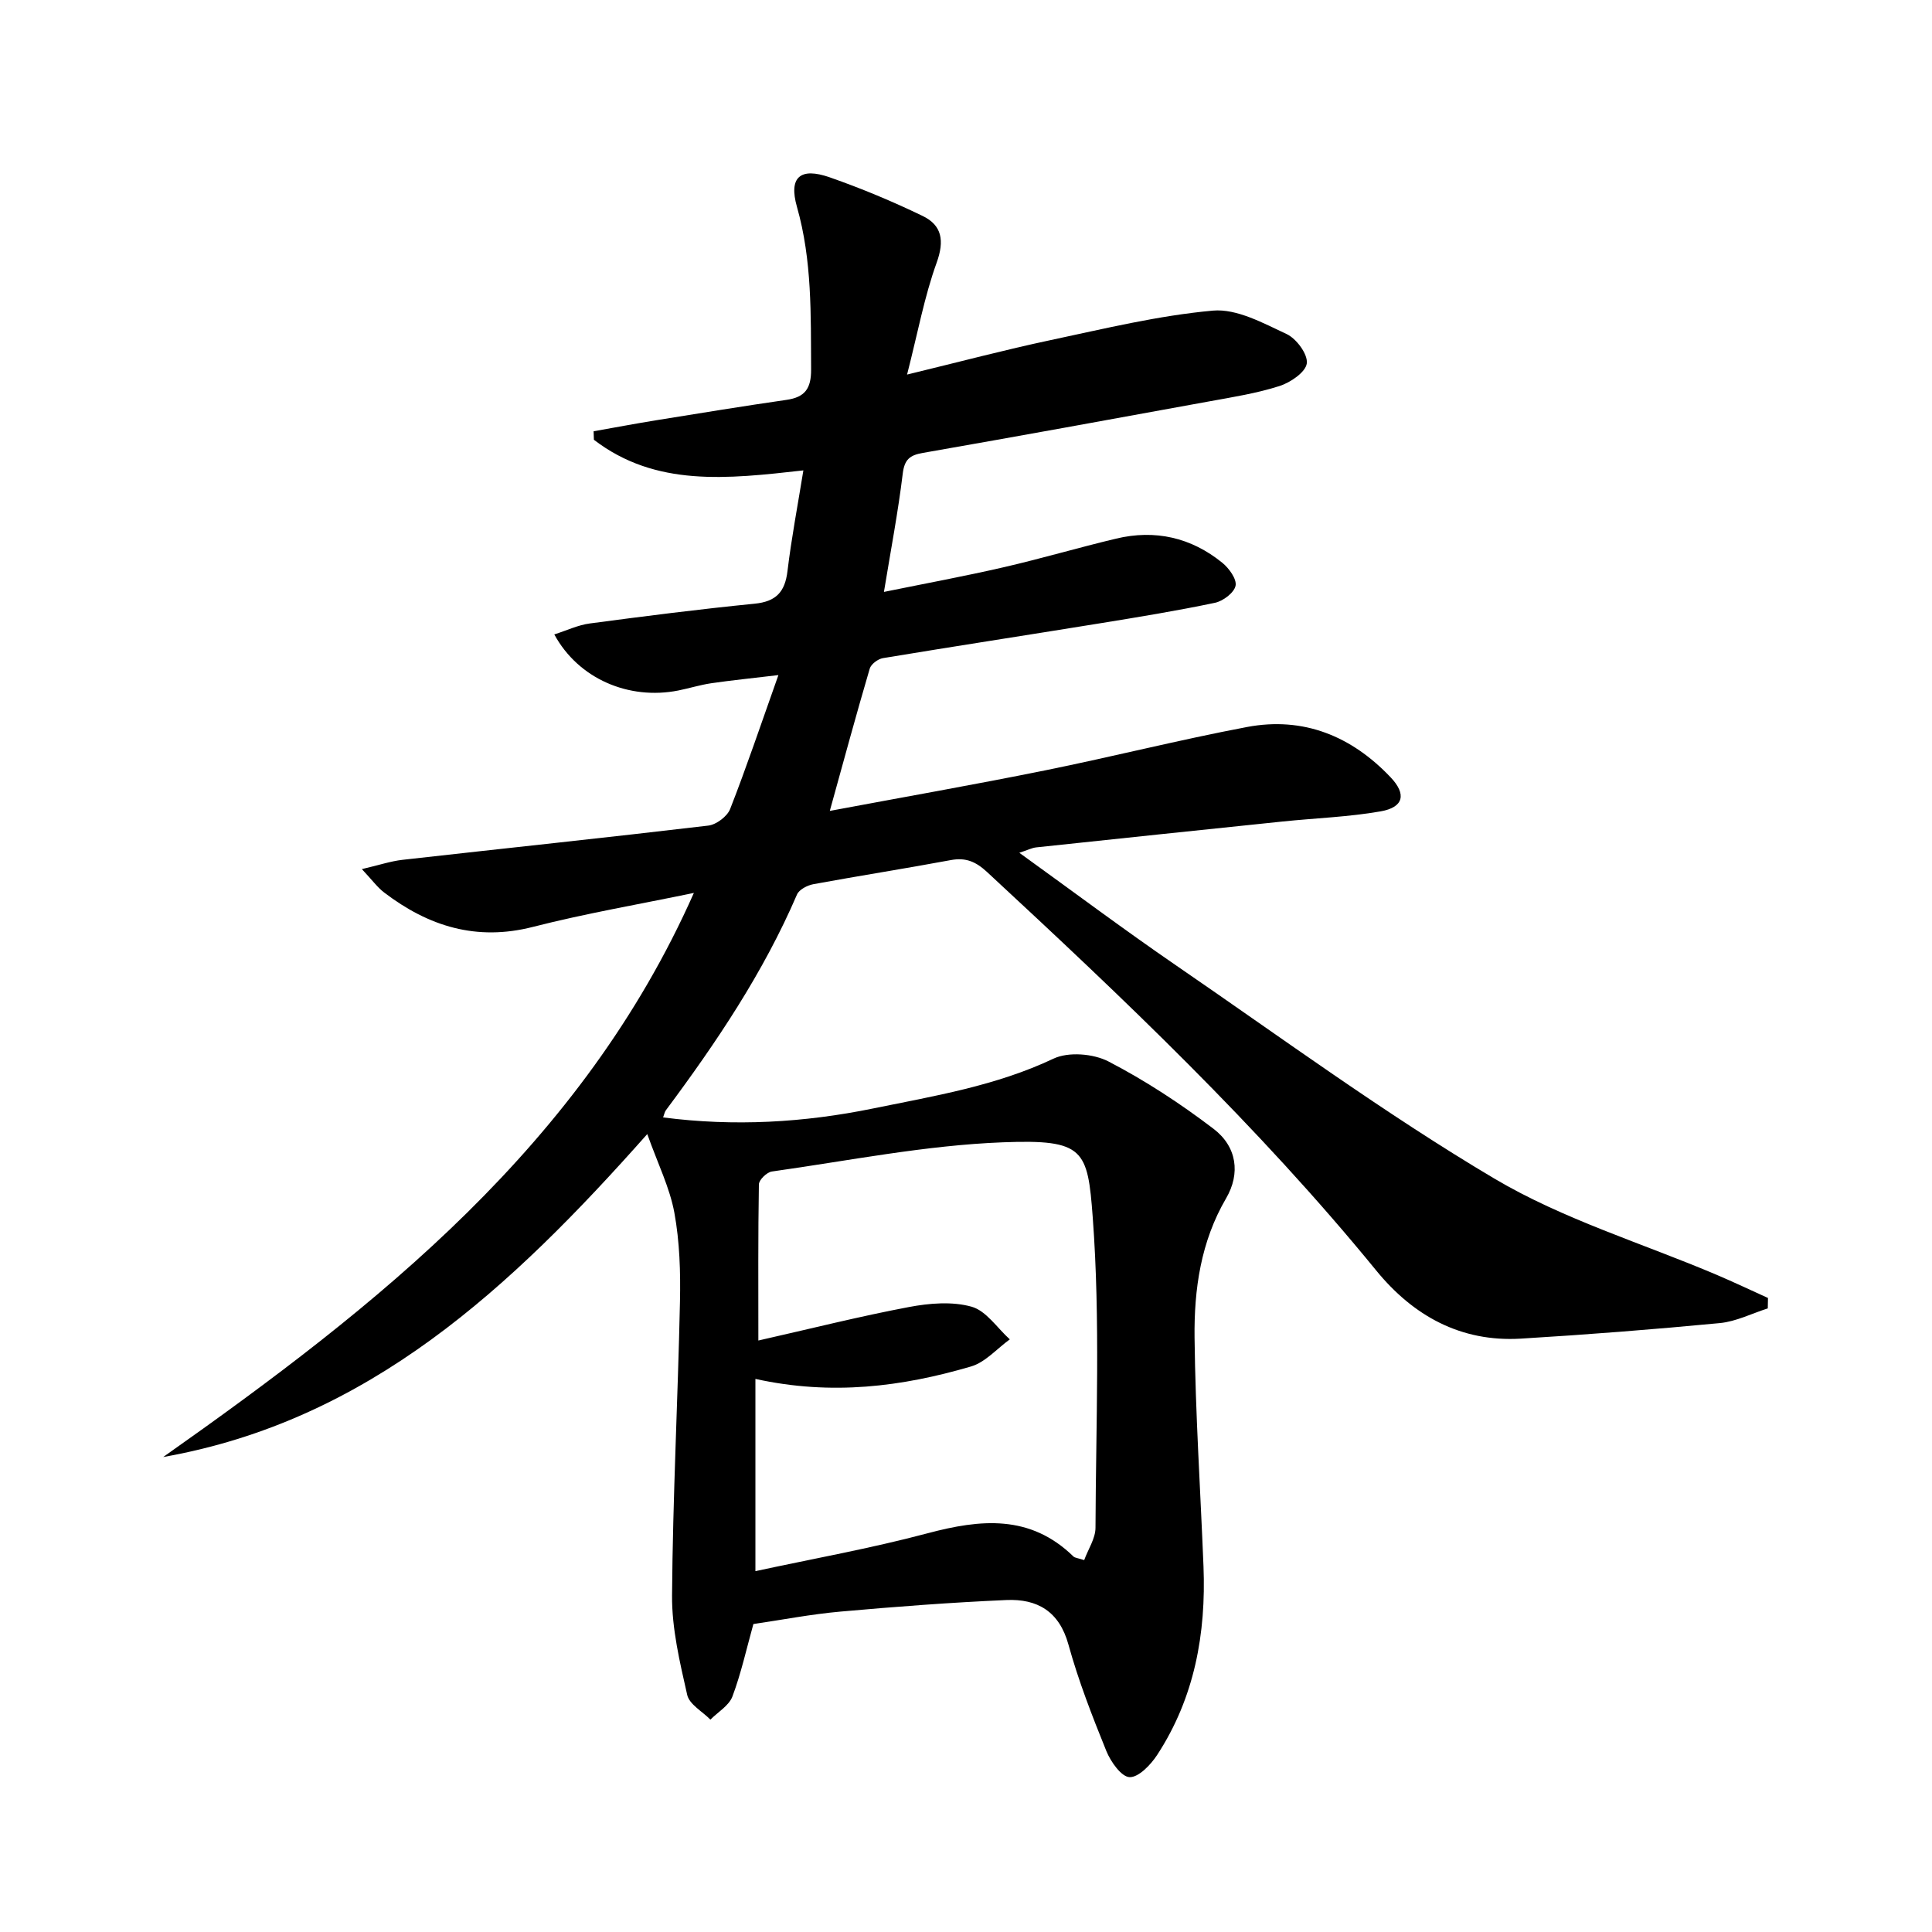 <svg enable-background="new 0 0 400 400" viewBox="0 0 400 400" xmlns="http://www.w3.org/2000/svg"><path d="m114.76 131.35c2.56-.81 4.91-1.95 7.36-2.27 11.35-1.51 22.72-2.96 34.11-4.09 4.45-.44 6.29-2.43 6.81-6.75.82-6.83 2.12-13.61 3.29-20.85-15.77 1.77-30.57 3.47-43.37-6.34-.02-.59-.04-1.18-.06-1.76 4.3-.76 8.58-1.57 12.89-2.27 9.01-1.45 18.01-2.93 27.04-4.23 3.83-.55 5.12-2.34 5.1-6.29-.07-11.32.23-22.58-2.93-33.67-1.75-6.15.67-8.26 6.8-6.11 6.55 2.29 12.99 4.98 19.24 8 3.99 1.93 4.52 5.12 2.89 9.65-2.55 7.05-3.91 14.52-6.13 23.18 11.09-2.69 20.32-5.14 29.65-7.12 11.17-2.37 22.35-5.1 33.67-6.12 4.94-.44 10.41 2.59 15.26 4.85 2.03.95 4.41 4.17 4.18 6.06-.22 1.82-3.37 3.97-5.65 4.7-4.7 1.51-9.66 2.29-14.54 3.18-19.76 3.61-39.52 7.21-59.3 10.67-2.71.47-3.81 1.35-4.17 4.31-.95 7.85-2.44 15.63-3.89 24.47 8.79-1.79 16.87-3.28 24.88-5.13 7.76-1.79 15.42-4.05 23.17-5.9 8.1-1.94 15.56-.24 22.01 5 1.39 1.13 3.02 3.38 2.74 4.75-.29 1.44-2.58 3.18-4.26 3.53-7.95 1.67-15.98 2.98-24 4.28-14.91 2.42-29.85 4.71-44.75 7.18-1.03.17-2.46 1.24-2.73 2.17-2.79 9.47-5.37 19-8.27 29.46 15.27-2.86 29.93-5.43 44.52-8.38 13.99-2.83 27.84-6.34 41.85-8.99 11.69-2.21 21.64 1.88 29.73 10.4 3.35 3.52 2.71 6.22-2.03 7.06-6.68 1.17-13.52 1.4-20.28 2.1-17.02 1.76-34.03 3.55-51.04 5.36-.93.1-1.81.57-3.51 1.12 11.17 8.05 21.65 15.9 32.43 23.3 21.81 14.96 43.19 30.67 65.9 44.14 14.27 8.46 30.64 13.39 46.05 19.94 3.57 1.52 7.08 3.19 10.62 4.79-.01.72-.02 1.44-.04 2.16-3.3 1.05-6.54 2.71-9.91 3.04-13.72 1.31-27.47 2.39-41.23 3.22-12.43.74-22.27-4.73-29.93-14.11-24.41-29.89-52.33-56.34-80.56-82.49-2.3-2.13-4.38-3.06-7.5-2.48-9.47 1.76-18.99 3.25-28.46 4.99-1.25.23-2.96 1.11-3.4 2.14-6.96 16.17-16.69 30.63-27.14 44.66-.27.36-.34.86-.58 1.49 14.73 1.91 29.15 1.08 43.51-1.86 12.67-2.59 25.4-4.67 37.32-10.31 3.09-1.46 8.25-1.04 11.39.59 7.61 3.95 14.89 8.72 21.73 13.93 4.86 3.7 5.61 9.26 2.61 14.4-5.25 8.98-6.64 18.85-6.53 28.82.18 15.79 1.22 31.57 1.85 47.36.55 13.93-1.85 27.2-9.59 39.06-1.33 2.04-3.85 4.67-5.72 4.6-1.7-.07-3.9-3.19-4.8-5.4-2.93-7.23-5.78-14.54-7.85-22.04-1.91-6.94-6.5-9.51-12.86-9.23-11.45.5-22.89 1.37-34.31 2.39-6.09.54-12.12 1.71-18.06 2.58-1.45 5.21-2.55 10.23-4.34 15-.72 1.9-2.99 3.21-4.56 4.79-1.66-1.69-4.35-3.15-4.8-5.11-1.53-6.76-3.19-13.71-3.14-20.57.15-20.29 1.21-40.57 1.64-60.87.13-6.13-.06-12.39-1.16-18.4-.95-5.17-3.39-10.06-5.61-16.28-28.23 31.82-57.62 59.33-100.22 66.86 44.46-31.34 86.76-64.67 109.87-116.79-11.31 2.35-22.43 4.25-33.31 7.03-11.71 3-21.64-.12-30.82-7.12-1.38-1.05-2.44-2.53-4.61-4.84 3.53-.82 5.94-1.64 8.4-1.92 21.11-2.38 42.23-4.59 63.33-7.09 1.66-.2 3.92-1.9 4.52-3.44 3.38-8.63 6.33-17.42 9.99-27.72-5.54.66-9.74 1.08-13.92 1.69-2.29.34-4.52 1.04-6.8 1.5-10.26 2.03-20.68-2.42-25.68-11.61zm42.25 146.19c10.84-2.45 20.94-5 31.16-6.93 4.23-.8 8.96-1.2 12.99-.07 3.03.85 5.3 4.41 7.91 6.76-2.67 1.93-5.07 4.75-8.05 5.62-14.27 4.18-28.8 6.06-44.62 2.57v39.8c11.79-2.55 23.85-4.7 35.64-7.84 11-2.93 21.25-3.93 30.2 4.8.31.3.9.32 2.23.75.82-2.25 2.33-4.47 2.34-6.68.08-21.43 1.02-42.95-.57-64.27-1.05-14.05-1.76-16.19-18.56-15.55-16.02.61-31.94 3.81-47.88 6.05-1.04.15-2.66 1.72-2.68 2.66-.18 10.45-.11 20.91-.11 32.33z"/></svg>
